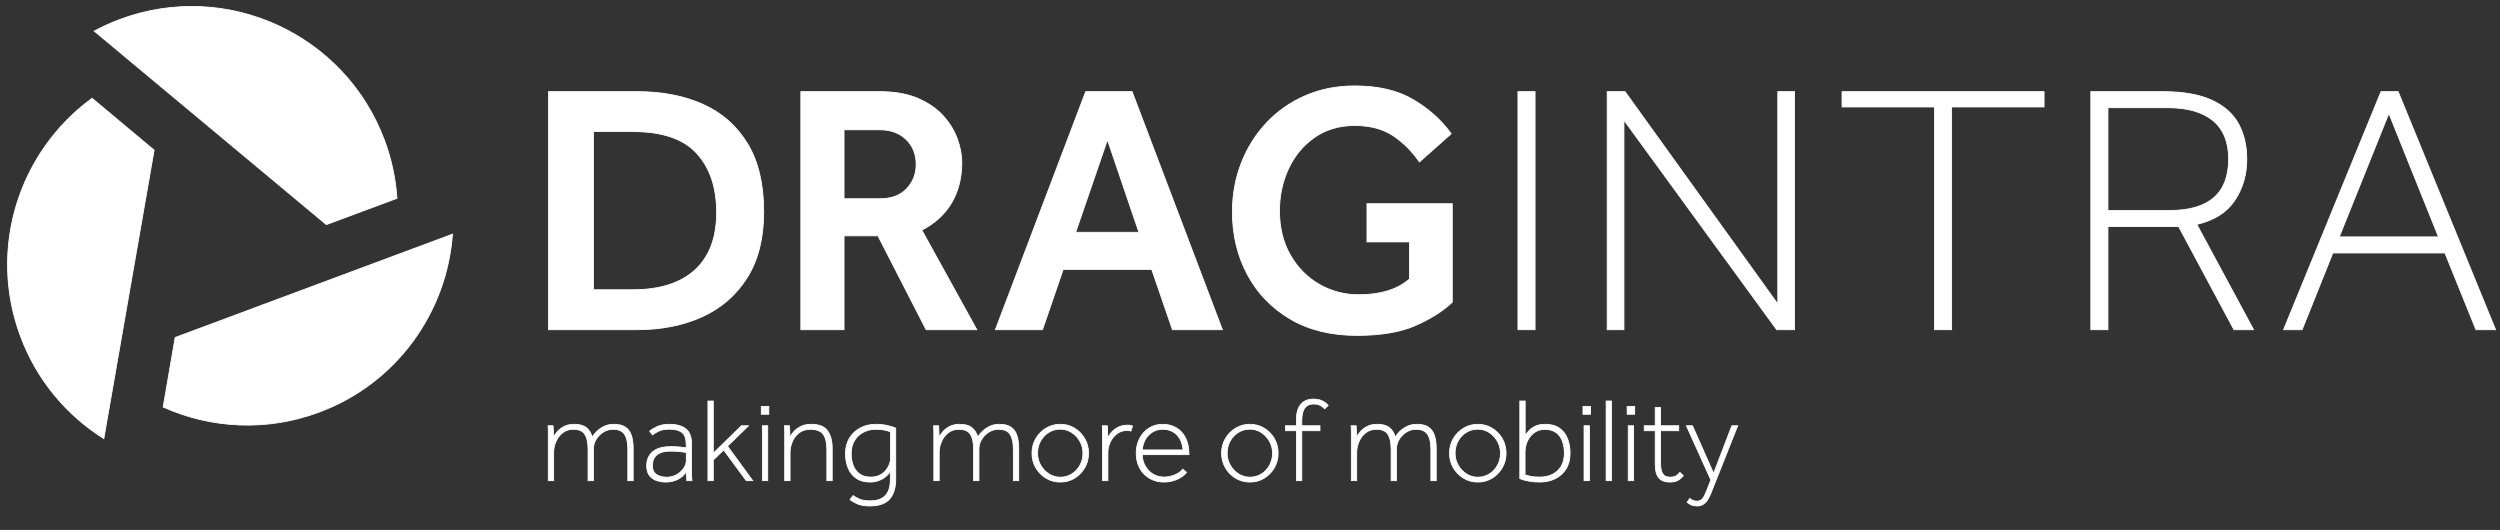 <svg xmlns="http://www.w3.org/2000/svg" width="802" height="170" viewBox="0 0 802 170" fill="none"><rect x="0" y="0" width="802" height="170" fill="#333333" stroke="none"/><path d="M49.441 48.167L33.305 140.706C21.414 133.241 11.794 121.953 6.542 107.773C-3.96 79.43 6.259 48.493 29.541 31.53L49.441 48.167Z" fill="white" stroke="white" stroke-width="0.269"></path><path d="M30.236 9.972C32.87 8.557 35.621 7.291 38.502 6.222C72.662 -6.484 110.653 10.909 123.359 45.068C125.635 51.187 126.93 57.428 127.351 63.626L104.695 72.053L30.236 9.972Z" fill="white" stroke="white" stroke-width="0.269"></path><path d="M145.158 75.115C143.346 100.073 127.359 122.909 102.376 132.215C85.462 138.518 67.607 137.429 52.342 130.581L56.192 108.259L145.158 75.115Z" fill="white" stroke="white" stroke-width="0.269"></path><path d="M190.384 92.942H203.094C211.719 92.942 218.34 90.825 222.962 86.587C227.579 82.352 229.888 76.225 229.888 68.211C229.888 60.193 227.771 53.859 223.534 49.203C219.297 44.547 212.482 42.217 203.094 42.217H190.384V92.942ZM175.957 105.768V29.391H204.469C212.407 29.391 219.41 30.748 225.479 33.457C231.547 36.167 236.32 40.367 239.795 46.052C243.267 51.739 245.001 59.05 245.001 67.979C245.001 76.381 243.245 83.383 239.736 88.991C236.226 94.605 231.415 98.803 225.309 101.588C219.2 104.376 212.215 105.768 204.355 105.768H175.957Z" fill="white" stroke="white" stroke-width="0.269"></path><path d="M270.766 63.744H282.332C285.995 63.744 288.84 62.676 290.862 60.537C292.885 58.401 293.899 55.806 293.899 52.751C293.899 49.471 292.826 46.799 290.69 44.737C288.552 42.674 285.766 41.643 282.332 41.643H270.766V63.744ZM256.91 105.768V29.391H282.216C287.027 29.391 291.11 30.119 294.469 31.569C297.828 33.021 300.538 34.888 302.599 37.179C304.659 39.47 306.165 41.933 307.121 44.563C308.075 47.199 308.554 49.737 308.554 52.181C308.554 56.989 307.485 61.245 305.349 64.946C303.21 68.65 300.002 71.609 295.727 73.822L313.362 105.768H297.101L281.645 75.655H270.766V105.768H256.91Z" fill="white" stroke="white" stroke-width="0.269"></path><path d="M345.084 74.508H365.351L355.274 44.852L345.084 74.508ZM319.317 105.768L348.287 29.391H363.177L392.144 105.768H376.114L369.472 86.416H341.073L334.434 105.768H319.317Z" fill="white" stroke="white" stroke-width="0.269"></path><path d="M438.522 77.602V65.349H465.889V96.951C462.91 99.776 458.996 102.256 454.15 104.395C449.302 106.531 443.026 107.602 435.311 107.602C426.988 107.602 419.858 105.844 413.903 102.333C407.947 98.824 403.365 94.07 400.16 88.076C396.955 82.084 395.352 75.387 395.352 67.979C395.352 62.408 396.303 57.179 398.212 52.294C400.12 47.409 402.811 43.116 406.285 39.413C409.757 35.709 413.902 32.81 418.711 30.711C423.519 28.612 428.825 27.56 434.627 27.56C442.182 27.56 448.458 29.049 453.463 32.026C458.46 35.004 462.489 38.629 465.541 42.906L455.351 51.95C452.911 48.44 450.064 45.615 446.824 43.476C443.578 41.341 439.51 40.27 434.627 40.27C429.663 40.27 425.369 41.531 421.746 44.048C418.118 46.567 415.333 49.908 413.385 54.07C411.441 58.231 410.466 62.753 410.466 67.638C410.466 73.059 411.629 77.791 413.956 81.837C416.284 85.882 419.379 89.012 423.233 91.227C427.085 93.442 431.303 94.547 435.885 94.547C442.91 94.547 448.327 92.869 452.146 89.507V77.602H438.522Z" fill="white" stroke="white" stroke-width="0.269"></path><path d="M486.955 105.768V29.391H492.45V105.768H486.955Z" fill="white" stroke="white" stroke-width="0.269"></path><path d="M515.581 105.768V29.391H521.304L570.314 97.525V29.391H575.696V105.768H569.969L520.962 38.552V105.768H515.581Z" fill="white" stroke="white" stroke-width="0.269"></path><path d="M620.585 105.768V34.315H590.925V29.391H655.736V34.315H626.079V105.768H620.585Z" fill="white" stroke="white" stroke-width="0.269"></path><path d="M676.231 67.522H696.04C708.638 67.522 714.935 62.026 714.935 51.034C714.935 45.536 713.254 41.417 709.895 38.666C706.536 35.919 701.688 34.546 695.353 34.546H676.231V67.522ZM670.736 105.768V29.391H693.75C700.39 29.391 705.696 30.327 709.667 32.197C713.634 34.068 716.479 36.624 718.197 39.87C719.913 43.116 720.775 46.836 720.775 51.034C720.775 55.998 719.495 60.406 716.939 64.26C714.38 68.116 710.316 70.691 704.743 71.988L722.949 105.768H716.654L698.903 72.677H676.231V105.768H670.736Z" fill="white" stroke="white" stroke-width="0.269"></path><path d="M750.434 75.997H782.264L766.348 36.377L750.434 75.997ZM732.571 105.768L763.83 29.391H769.325L800.586 105.768H794.289L784.328 81.151H748.371L738.524 105.768H732.571Z" fill="white" stroke="white" stroke-width="0.269"></path><path d="M175.892 154.192V140.288C175.892 139.291 175.892 138.565 175.892 138.104C175.892 137.644 175.865 137.134 175.816 136.573H177.425C177.476 137.134 177.508 137.639 177.521 138.086C177.532 138.533 177.54 139.254 177.54 140.248C177.821 139.714 178.232 139.125 178.782 138.489C179.334 137.85 180.054 137.294 180.948 136.82C181.842 136.35 182.928 136.113 184.204 136.113C185.915 136.113 187.216 136.476 188.11 137.204C189.004 137.931 189.629 138.946 189.987 140.248C190.24 139.764 190.677 139.204 191.288 138.565C191.902 137.926 192.681 137.357 193.627 136.861C194.572 136.361 195.668 136.113 196.921 136.113C198.504 136.113 199.749 136.426 200.657 137.053C201.562 137.679 202.2 138.57 202.572 139.733C202.938 140.896 203.127 142.265 203.127 143.849V154.192H201.403V144.426C201.403 142.663 201.217 141.298 200.848 140.327C200.476 139.356 199.945 138.679 199.256 138.297C198.566 137.913 197.713 137.72 196.692 137.72C195.542 137.72 194.488 138.023 193.529 138.623C192.573 139.223 191.806 140.001 191.235 140.959C190.658 141.916 190.37 142.945 190.37 144.042V154.192H188.649V144.426C188.649 142.663 188.468 141.298 188.11 140.327C187.755 139.356 187.229 138.679 186.54 138.297C185.853 137.913 184.993 137.72 183.972 137.72C182.569 137.72 181.395 138.104 180.452 138.87C179.504 139.635 178.796 140.588 178.324 141.724C177.853 142.86 177.616 143.991 177.616 145.115V154.192H175.892Z" fill="white" stroke="white" stroke-width="0.269"></path><path d="M220.17 147.68V145.191C219.634 145.062 218.963 144.955 218.16 144.866C217.355 144.776 216.326 144.731 215.076 144.731C213.775 144.731 212.738 144.891 211.973 145.21C211.208 145.53 210.626 145.932 210.23 146.416C209.834 146.9 209.579 147.412 209.463 147.948C209.35 148.484 209.293 148.971 209.293 149.405C209.293 150.681 209.719 151.612 210.575 152.201C211.432 152.788 212.522 153.08 213.85 153.08C215.025 153.08 216.084 152.82 217.029 152.296C217.972 151.772 218.734 151.096 219.308 150.265C219.882 149.436 220.17 148.573 220.17 147.68ZM221.972 154.192H220.323C220.299 153.834 220.277 153.432 220.267 152.985C220.253 152.538 220.245 151.957 220.245 151.244C219.634 152.136 218.944 152.833 218.176 153.329C217.411 153.827 216.633 154.171 215.841 154.363C215.049 154.555 214.322 154.651 213.659 154.651C212.687 154.651 211.725 154.506 210.766 154.211C209.808 153.919 209.015 153.387 208.393 152.622C207.766 151.857 207.453 150.783 207.453 149.405C207.453 148.256 207.709 147.222 208.219 146.302C208.73 145.383 209.546 144.65 210.67 144.099C211.793 143.55 213.274 143.276 215.114 143.276C216.186 143.276 217.145 143.313 217.985 143.389C218.831 143.468 219.542 143.558 220.132 143.657V142.663C220.132 140.722 219.672 139.407 218.753 138.717C217.835 138.028 216.504 137.683 214.769 137.683C213.314 137.683 212.156 137.895 211.303 138.314C210.446 138.737 209.789 139.138 209.328 139.523L208.412 138.334C208.894 137.876 209.681 137.39 210.766 136.878C211.852 136.369 213.172 136.113 214.732 136.113C217.002 136.113 218.758 136.597 219.997 137.569C221.234 138.539 221.856 140.149 221.856 142.395V150.515C221.856 151.026 221.856 151.504 221.856 151.951C221.856 152.398 221.87 152.788 221.894 153.119L221.972 154.192Z" fill="white" stroke="white" stroke-width="0.269"></path><path d="M227.103 154.192V128.643H228.827V145.383L237.863 136.573H240.126L233.384 143.124L241.465 154.192H239.396L232.158 144.349L228.827 147.566V154.192H227.103Z" fill="white" stroke="white" stroke-width="0.269"></path><path d="M244.568 154.192V136.573H246.292V154.192H244.568ZM244.224 132.896V130.368H246.637V132.896H244.224Z" fill="white" stroke="white" stroke-width="0.269"></path><path d="M251.733 154.192V140.288C251.733 139.291 251.733 138.565 251.733 138.104C251.733 137.644 251.706 137.134 251.655 136.573H253.263C253.314 137.134 253.347 137.639 253.36 138.086C253.371 138.533 253.379 139.254 253.379 140.248C253.659 139.714 254.082 139.125 254.645 138.489C255.205 137.85 255.946 137.294 256.865 136.82C257.786 136.35 258.909 136.113 260.234 136.113C262.737 136.113 264.488 136.808 265.481 138.199C266.478 139.593 266.976 141.474 266.976 143.849V154.192H265.252V144.426C265.252 142.663 265.048 141.298 264.641 140.327C264.231 139.356 263.636 138.679 262.858 138.297C262.079 137.913 261.129 137.72 260.005 137.72C258.524 137.72 257.298 138.104 256.329 138.87C255.356 139.635 254.637 140.588 254.163 141.724C253.691 142.86 253.455 143.991 253.455 145.115V154.192H251.733Z" fill="white" stroke="white" stroke-width="0.269"></path><path d="M285.664 147.374V138.525C284.339 137.989 282.768 137.72 280.953 137.72C279.55 137.72 278.246 138.023 277.047 138.623C275.849 139.223 274.881 140.109 274.157 141.285C273.427 142.458 273.063 143.889 273.063 145.573C273.063 146.877 273.268 148.096 273.678 149.231C274.084 150.367 274.755 151.288 275.687 151.989C276.619 152.693 277.839 153.043 279.345 153.043C280.468 153.043 281.432 152.838 282.238 152.43C283.043 152.023 283.695 151.504 284.19 150.879C284.689 150.253 285.061 149.622 285.301 148.982C285.543 148.345 285.664 147.809 285.664 147.374ZM272.681 160.282L273.678 158.98C274.111 159.311 274.755 159.674 275.612 160.072C276.465 160.467 277.61 160.666 279.038 160.666C280.751 160.666 282.076 160.372 283.024 159.784C283.967 159.196 284.638 158.399 285.034 157.391C285.43 156.381 285.626 155.226 285.626 153.924V151.244C284.912 152.315 283.986 153.15 282.849 153.751C281.712 154.35 280.482 154.651 279.154 154.651C277.341 154.651 275.849 154.243 274.671 153.427C273.5 152.61 272.63 151.51 272.067 150.131C271.506 148.752 271.227 147.223 271.227 145.536C271.227 143.621 271.66 141.953 272.528 140.538C273.395 139.12 274.564 138.029 276.032 137.263C277.5 136.495 279.154 136.114 280.993 136.114C282.268 136.114 283.477 136.243 284.613 136.495C285.747 136.752 286.661 137.032 287.35 137.339V153.809C287.35 156.439 286.712 158.515 285.435 160.032C284.161 161.553 282.001 162.313 278.962 162.313C277.252 162.313 275.884 162.062 274.863 161.566C273.842 161.066 273.114 160.64 272.681 160.282Z" fill="white" stroke="white" stroke-width="0.269"></path><path d="M299.57 154.192V140.288C299.57 139.291 299.57 138.565 299.57 138.104C299.57 137.644 299.544 137.134 299.495 136.573H301.103C301.155 137.134 301.187 137.639 301.2 138.086C301.211 138.533 301.219 139.254 301.219 140.248C301.499 139.714 301.911 139.125 302.461 138.489C303.013 137.85 303.732 137.294 304.627 136.82C305.521 136.35 306.606 136.113 307.883 136.113C309.594 136.113 310.895 136.476 311.789 137.204C312.683 137.931 313.308 138.946 313.666 140.248C313.919 139.764 314.358 139.204 314.967 138.565C315.581 137.926 316.359 137.357 317.305 136.861C318.25 136.361 319.347 136.113 320.599 136.113C322.183 136.113 323.428 136.426 324.336 137.053C325.241 137.679 325.879 138.57 326.251 139.733C326.617 140.896 326.806 142.265 326.806 143.849V154.192H325.082V144.426C325.082 142.663 324.896 141.298 324.527 140.327C324.155 139.356 323.624 138.679 322.935 138.297C322.245 137.913 321.391 137.72 320.37 137.72C319.22 137.72 318.167 138.023 317.208 138.623C316.252 139.223 315.484 140.001 314.913 140.959C314.337 141.916 314.048 142.945 314.048 144.042V154.192H312.328V144.426C312.328 142.663 312.147 141.298 311.789 140.327C311.433 139.356 310.908 138.679 310.218 138.297C309.532 137.913 308.672 137.72 307.651 137.72C306.248 137.72 305.074 138.104 304.131 138.87C303.183 139.635 302.474 140.588 302.003 141.724C301.532 142.86 301.294 143.991 301.294 145.115V154.192H299.57Z" fill="white" stroke="white" stroke-width="0.269"></path><path d="M340.133 153.08C341.512 153.08 342.752 152.735 343.848 152.047C344.947 151.356 345.814 150.425 346.453 149.25C347.091 148.077 347.409 146.788 347.409 145.383C347.409 144.002 347.086 142.734 346.434 141.571C345.785 140.41 344.906 139.47 343.81 138.758C342.711 138.042 341.486 137.683 340.133 137.683C338.754 137.683 337.515 138.028 336.416 138.717C335.32 139.407 334.45 140.333 333.812 141.495C333.173 142.658 332.855 143.952 332.855 145.383C332.855 146.762 333.182 148.032 333.833 149.195C334.483 150.355 335.363 151.294 336.473 152.009C337.588 152.724 338.805 153.08 340.133 153.08ZM340.133 154.651C338.474 154.651 336.952 154.237 335.573 153.406C334.197 152.577 333.098 151.459 332.282 150.055C331.463 148.65 331.056 147.093 331.056 145.383C331.056 143.67 331.463 142.114 332.282 140.709C333.098 139.304 334.197 138.188 335.573 137.357C336.952 136.529 338.474 136.113 340.133 136.113C341.82 136.113 343.341 136.529 344.71 137.357C346.075 138.188 347.166 139.304 347.985 140.709C348.801 142.114 349.211 143.67 349.211 145.383C349.211 147.093 348.801 148.65 347.985 150.055C347.166 151.459 346.075 152.577 344.71 153.406C343.341 154.237 341.82 154.651 340.133 154.651Z" fill="white" stroke="white" stroke-width="0.269"></path><path d="M353.69 154.192V140.288C353.69 139.291 353.69 138.565 353.69 138.104C353.69 137.644 353.663 137.134 353.615 136.573H355.22C355.274 137.134 355.306 137.671 355.32 138.181C355.328 138.691 355.336 139.446 355.336 140.441C355.619 139.905 356.025 139.325 356.561 138.699C357.1 138.074 357.8 137.531 358.67 137.071C359.538 136.61 360.599 136.382 361.846 136.382C362.409 136.382 362.894 136.471 363.304 136.65L362.805 138.297C362.625 138.221 362.415 138.167 362.172 138.144C361.932 138.118 361.709 138.104 361.501 138.104C360.303 138.104 359.244 138.449 358.326 139.138C357.405 139.828 356.688 140.717 356.179 141.801C355.667 142.887 355.414 144.015 355.414 145.191V154.192H353.69Z" fill="white" stroke="white" stroke-width="0.269"></path><path d="M366.444 144.349H379.546C379.317 142.203 378.619 140.561 377.458 139.424C376.297 138.291 374.81 137.72 372.995 137.72C371.745 137.72 370.641 138.023 369.685 138.623C368.726 139.222 367.966 140.019 367.403 141.017C366.843 142.011 366.525 143.124 366.444 144.349ZM379.432 150.515L380.658 151.549C379.891 152.494 378.851 153.248 377.536 153.809C376.219 154.372 374.873 154.651 373.496 154.651C371.756 154.651 370.207 154.261 368.841 153.483C367.473 152.703 366.409 151.612 365.644 150.207C364.874 148.805 364.494 147.195 364.494 145.383C364.494 143.67 364.852 142.114 365.566 140.709C366.28 139.304 367.282 138.188 368.572 137.357C369.862 136.529 371.335 136.113 372.995 136.113C374.605 136.113 376.047 136.484 377.323 137.224C378.6 137.965 379.602 139.056 380.332 140.499C381.059 141.942 381.423 143.723 381.423 145.841H366.409C366.458 147.169 366.783 148.377 367.384 149.46C367.985 150.546 368.807 151.414 369.854 152.068C370.902 152.717 372.117 153.043 373.496 153.043C374.592 153.043 375.71 152.814 376.847 152.354C377.983 151.893 378.843 151.281 379.432 150.515Z" fill="white" stroke="white" stroke-width="0.269"></path><path d="M400.957 153.08C402.336 153.08 403.575 152.735 404.672 152.047C405.771 151.356 406.638 150.425 407.276 149.25C407.915 148.077 408.232 146.788 408.232 145.383C408.232 144.002 407.909 142.734 407.258 141.571C406.608 140.41 405.73 139.47 404.634 138.758C403.535 138.042 402.309 137.683 400.957 137.683C399.578 137.683 398.339 138.028 397.24 138.717C396.144 139.407 395.277 140.333 394.636 141.495C393.997 142.658 393.679 143.952 393.679 145.383C393.679 146.762 394.005 148.032 394.657 149.195C395.306 150.355 396.187 151.294 397.299 152.009C398.412 152.724 399.629 153.08 400.957 153.08ZM400.957 154.651C399.298 154.651 397.776 154.237 396.4 153.406C395.02 152.577 393.921 151.459 393.105 150.055C392.286 148.65 391.88 147.093 391.88 145.383C391.88 143.67 392.286 142.114 393.105 140.709C393.921 139.304 395.02 138.188 396.4 137.357C397.776 136.529 399.298 136.113 400.957 136.113C402.643 136.113 404.165 136.529 405.534 137.357C406.899 138.188 407.99 139.304 408.809 140.709C409.625 142.114 410.035 143.67 410.035 145.383C410.035 147.093 409.625 148.65 408.809 150.055C407.99 151.459 406.899 152.577 405.534 153.406C404.165 154.237 402.643 154.651 400.957 154.651Z" fill="white" stroke="white" stroke-width="0.269"></path><path d="M415.896 154.192V138.181H412.371V136.573H415.896V134.542C415.896 132.45 416.37 130.839 417.313 129.716C418.259 128.593 419.597 128.031 421.335 128.031C422.458 128.031 423.409 128.222 424.19 128.606C424.968 128.987 425.599 129.474 426.084 130.061L424.974 131.133C424.438 130.598 423.899 130.208 423.365 129.965C422.829 129.725 422.205 129.6 421.488 129.6C420.748 129.6 420.085 129.756 419.498 130.061C418.908 130.368 418.45 130.924 418.119 131.728C417.785 132.531 417.617 133.699 417.617 135.233V136.573H423.444V138.181H417.617V154.192H415.896Z" fill="white" stroke="white" stroke-width="0.269"></path><path d="M433.512 154.192V140.288C433.512 139.291 433.512 138.565 433.512 138.104C433.512 137.644 433.488 137.134 433.437 136.573H435.045C435.096 137.134 435.128 137.639 435.142 138.086C435.152 138.533 435.161 139.254 435.161 140.248C435.441 139.714 435.853 139.125 436.405 138.489C436.954 137.85 437.674 137.294 438.568 136.82C439.462 136.35 440.548 136.113 441.825 136.113C443.535 136.113 444.836 136.476 445.73 137.204C446.627 137.931 447.249 138.946 447.607 140.248C447.861 139.764 448.3 139.204 448.908 138.565C449.522 137.926 450.301 137.357 451.247 136.861C452.192 136.361 453.288 136.113 454.541 136.113C456.124 136.113 457.369 136.426 458.277 137.053C459.182 137.679 459.82 138.57 460.192 139.733C460.558 140.896 460.747 142.265 460.747 143.849V154.192H459.023V144.426C459.023 142.663 458.837 141.298 458.468 140.327C458.096 139.356 457.566 138.679 456.876 138.297C456.186 137.913 455.333 137.72 454.312 137.72C453.162 137.72 452.108 138.023 451.149 138.623C450.193 139.223 449.428 140.001 448.855 140.959C448.278 141.916 447.99 142.945 447.99 144.042V154.192H446.269V144.426C446.269 142.663 446.088 141.298 445.73 140.327C445.375 139.356 444.849 138.679 444.16 138.297C443.473 137.913 442.613 137.72 441.593 137.72C440.189 137.72 439.015 138.104 438.072 138.87C437.124 139.635 436.416 140.588 435.944 141.724C435.473 142.86 435.236 143.991 435.236 145.115V154.192H433.512Z" fill="white" stroke="white" stroke-width="0.269"></path><path d="M474.075 153.08C475.454 153.08 476.693 152.735 477.789 152.047C478.888 151.356 479.756 150.425 480.394 149.25C481.033 148.077 481.351 146.788 481.351 145.383C481.351 144.002 481.027 142.734 480.375 141.571C479.726 140.41 478.848 139.47 477.752 138.758C476.653 138.042 475.427 137.683 474.075 137.683C472.696 137.683 471.457 138.028 470.358 138.717C469.262 139.407 468.394 140.333 467.753 141.495C467.115 142.658 466.797 143.952 466.797 145.383C466.797 146.762 467.123 148.032 467.775 149.195C468.424 150.355 469.305 151.294 470.417 152.009C471.53 152.724 472.747 153.08 474.075 153.08ZM474.075 154.651C472.416 154.651 470.894 154.237 469.518 153.406C468.139 152.577 467.04 151.459 466.223 150.055C465.405 148.65 464.998 147.093 464.998 145.383C464.998 143.67 465.405 142.114 466.223 140.709C467.04 139.304 468.139 138.188 469.518 137.357C470.894 136.529 472.416 136.113 474.075 136.113C475.761 136.113 477.283 136.529 478.651 137.357C480.017 138.188 481.108 139.304 481.927 140.709C482.743 142.114 483.152 143.67 483.152 145.383C483.152 147.093 482.743 148.65 481.927 150.055C481.108 151.459 480.017 152.577 478.651 153.406C477.283 154.237 475.761 154.651 474.075 154.651Z" fill="white" stroke="white" stroke-width="0.269"></path><path d="M489.24 144.808V152.354C489.547 152.456 490.075 152.596 490.832 152.775C491.583 152.954 492.626 153.043 493.951 153.043C495.457 153.043 496.803 152.756 497.994 152.18C499.179 151.607 500.119 150.751 500.809 149.615C501.498 148.48 501.843 147.067 501.843 145.383C501.843 144.002 501.635 142.734 501.229 141.571C500.822 140.41 500.157 139.482 499.239 138.793C498.317 138.104 497.092 137.76 495.562 137.76C494.487 137.76 493.555 137.984 492.763 138.431C491.971 138.877 491.314 139.459 490.791 140.173C490.269 140.887 489.878 141.653 489.622 142.472C489.369 143.289 489.24 144.068 489.24 144.808ZM487.556 153.541V128.643H489.278V139.714C489.612 139.204 490.032 138.672 490.543 138.123C491.055 137.576 491.732 137.102 492.572 136.708C493.418 136.311 494.473 136.113 495.753 136.113C497.565 136.113 499.058 136.521 500.235 137.339C501.407 138.157 502.277 139.267 502.84 140.671C503.4 142.076 503.68 143.657 503.68 145.42C503.68 147.388 503.247 149.061 502.379 150.439C501.509 151.817 500.342 152.864 498.874 153.58C497.404 154.293 495.753 154.651 493.913 154.651C492.66 154.651 491.462 154.542 490.312 154.327C489.164 154.108 488.246 153.848 487.556 153.541Z" fill="white" stroke="white" stroke-width="0.269"></path><path d="M508.162 154.192V136.573H509.886V154.192H508.162ZM507.817 132.896V130.368H510.231V132.896H507.817Z" fill="white" stroke="white" stroke-width="0.269"></path><path d="M515.249 154.192V128.643H516.973V154.192H515.249Z" fill="white" stroke="white" stroke-width="0.269"></path><path d="M522.336 154.192V136.573H524.059V154.192H522.336ZM521.991 132.896V130.368H524.402V132.896H521.991Z" fill="white" stroke="white" stroke-width="0.269"></path><path d="M530.993 148.792V138.181H527.467V136.573H530.993V130.749H532.714V136.573H538.537V138.181H532.714V148.368C532.714 149.75 532.854 150.779 533.137 151.454C533.417 152.13 533.794 152.569 534.268 152.775C534.737 152.98 535.284 153.08 535.895 153.08C536.531 153.08 537.083 152.967 537.541 152.735C537.999 152.506 538.459 152.112 538.92 151.549L539.995 152.582C539.48 153.248 538.901 153.758 538.25 154.116C537.6 154.472 536.749 154.651 535.704 154.651C534.783 154.651 533.967 154.485 533.253 154.153C532.536 153.822 531.982 153.236 531.586 152.391C531.19 151.549 530.993 150.349 530.993 148.792Z" fill="white" stroke="white" stroke-width="0.269"></path><path d="M541.218 161.124L542.099 159.898C542.33 160.13 542.648 160.332 543.055 160.511C543.465 160.691 543.911 160.78 544.396 160.78C545.164 160.78 545.757 160.511 546.177 159.977C546.6 159.441 547.001 158.672 547.387 157.678L548.841 153.961L540.989 136.573H542.942L549.722 151.858L555.583 136.573H557.457L548.801 158.367C548.599 158.878 548.321 159.441 547.976 160.053C547.634 160.666 547.176 161.196 546.6 161.643C546.026 162.09 545.29 162.313 544.396 162.313C543.682 162.313 543.069 162.197 542.56 161.969C542.048 161.736 541.601 161.455 541.218 161.124Z" fill="white" stroke="white" stroke-width="0.269"></path></svg>